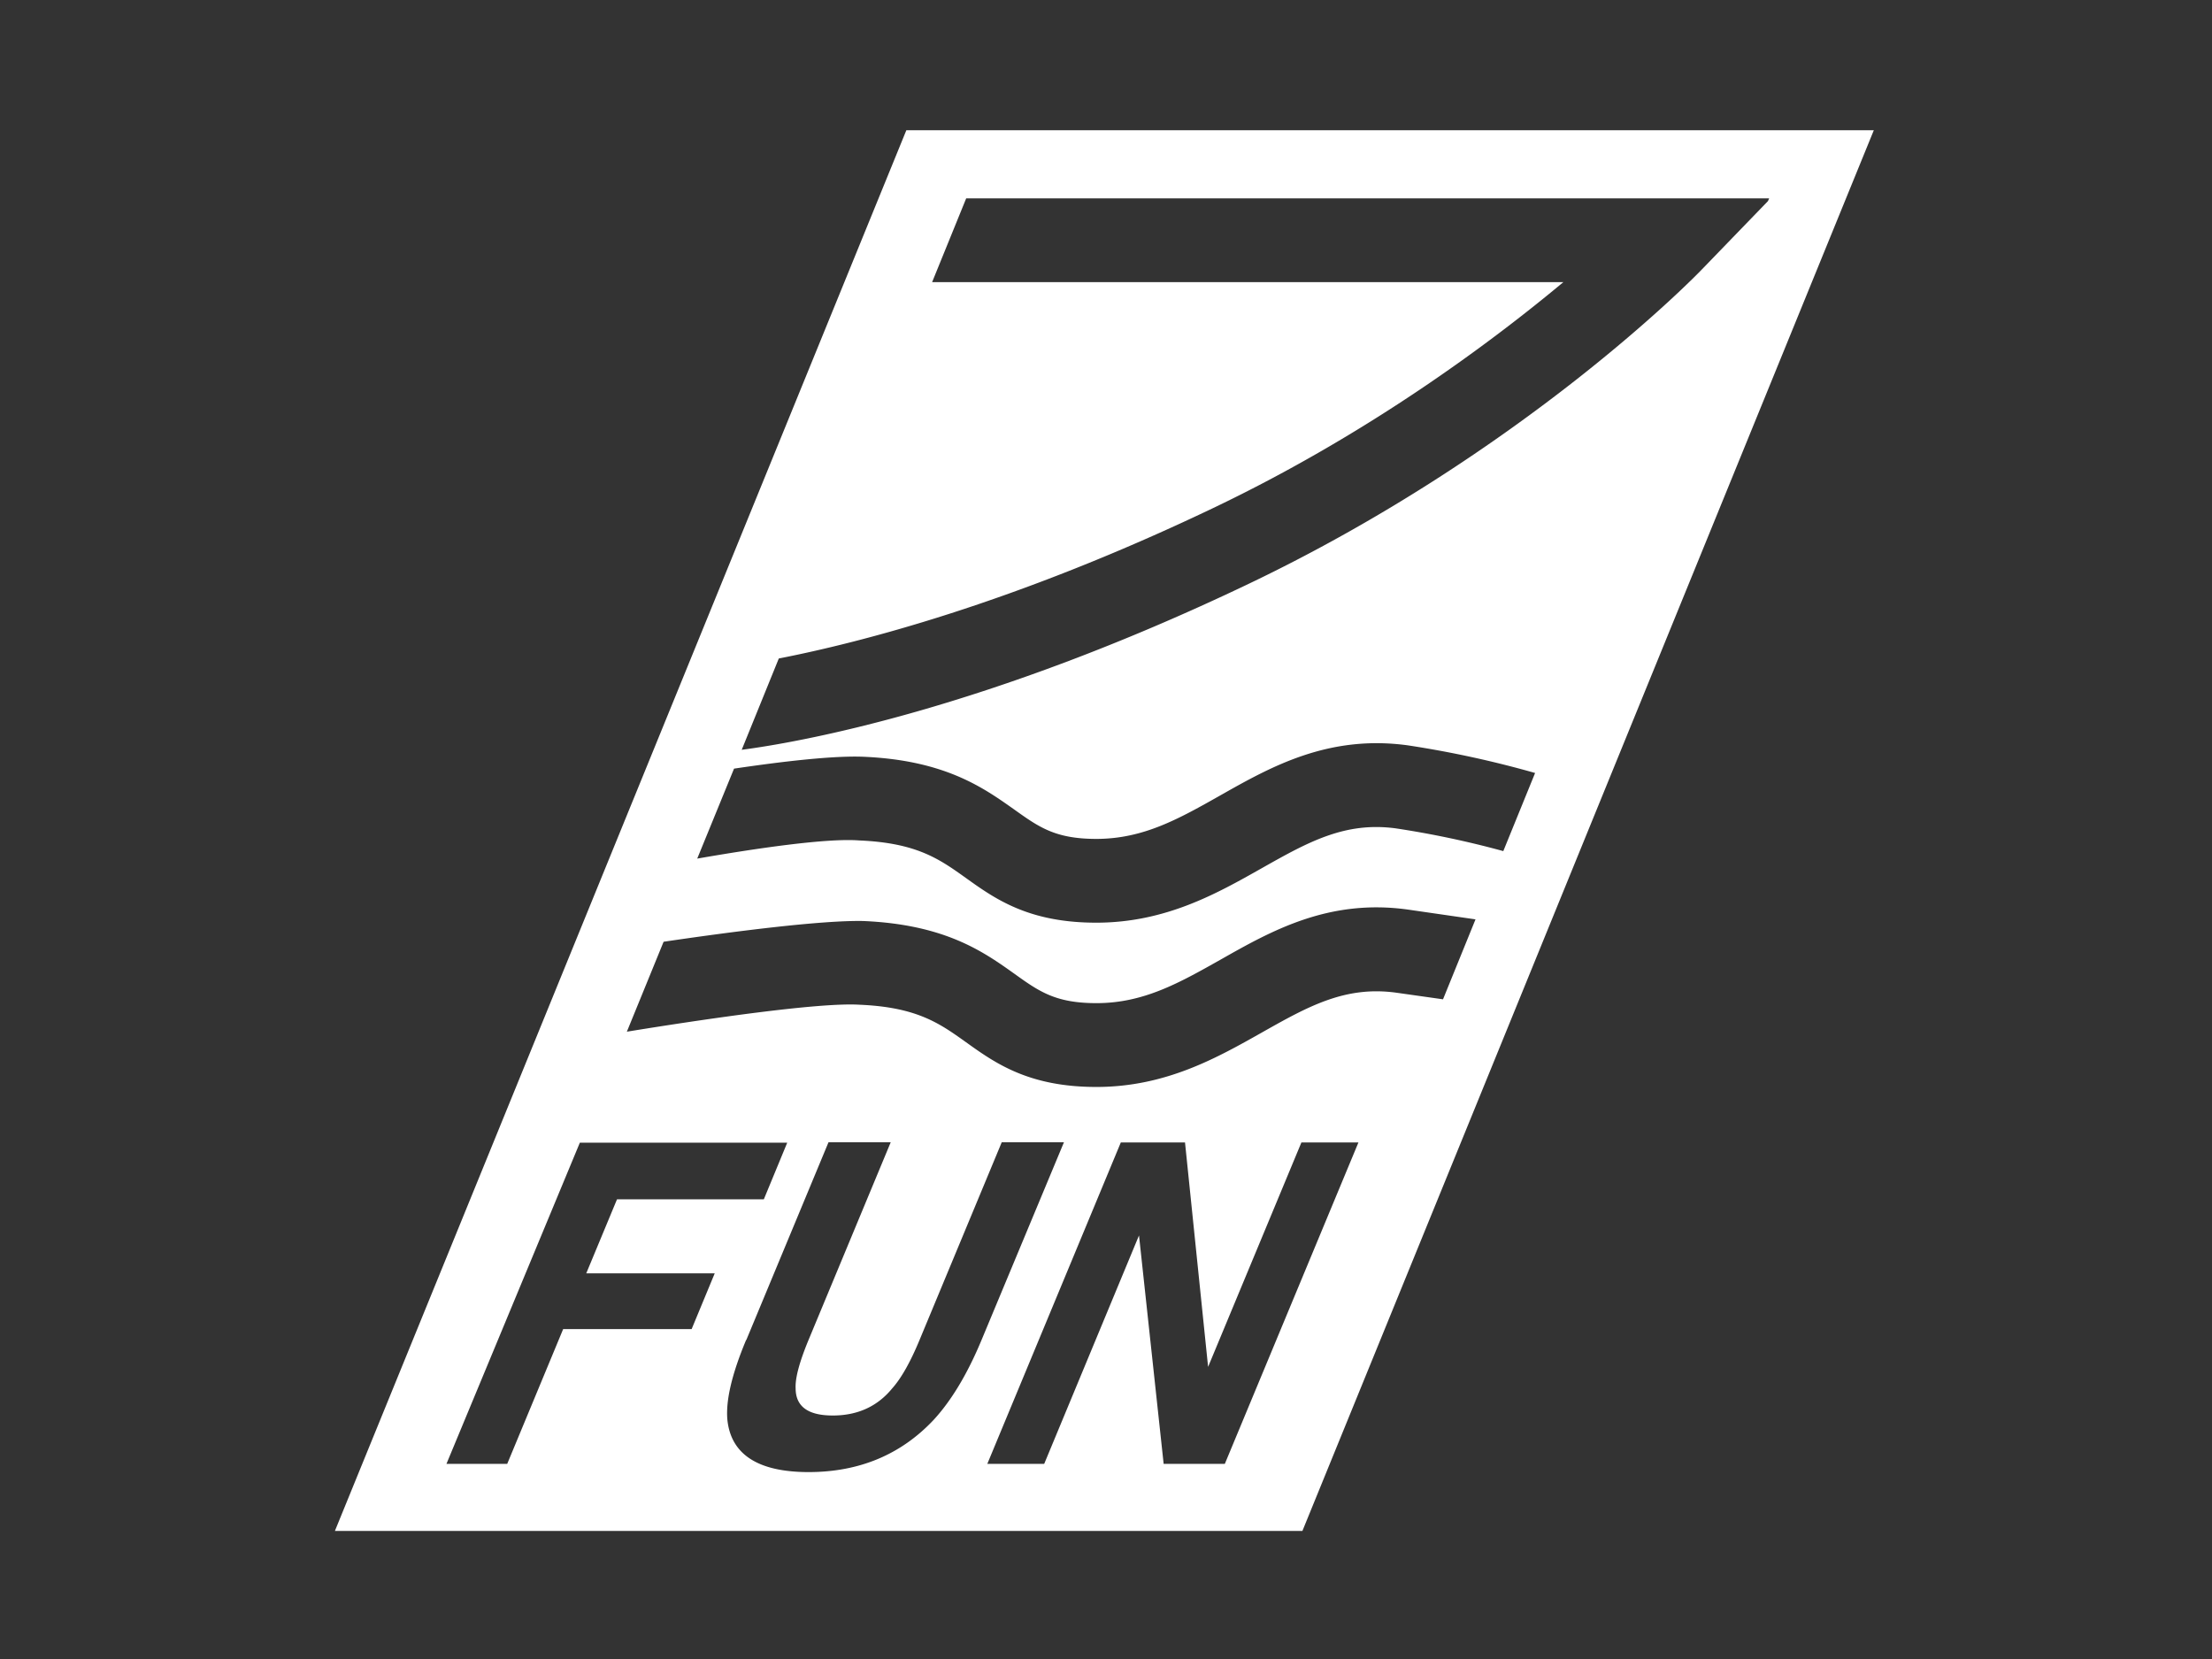 <?xml version="1.0" encoding="UTF-8"?>
<svg xmlns="http://www.w3.org/2000/svg" viewBox="0 0 640 480" width="640" height="480">
  <rect x="0" y="0" width="640" height="480" fill="#333333" stroke="none"/>
  <defs>
    <style>.cls-1{fill:none;}.cls-2{fill:#fff;}</style>
  </defs>
  <g id="Livello_2" data-name="Livello 2">
    <g id="Livello_1-2" data-name="Livello 1">
      <rect class="cls-1" width="640" height="480"></rect>
      <path class="cls-2" d="M279.55,57.39H511.87l-.34.79L492.45,77.91c-2.05,2.16-51.7,53-131,90.93C285,205.42,231,214.78,214.6,216.94l10.73-26.42C248.49,186,293,174.71,351,147c44.74-21.37,80-47.6,101.33-65.37H269.69Zm-67.17,165c14.17-2.1,28.64-3.78,37.37-3.44,23.72,1,34.83,9,43.72,15.28,7.16,5.11,11.88,8.49,23.75,8.49,13.67,0,24-5.89,36-12.67,14.6-8.27,31.17-17.53,54.1-14.4a296.49,296.49,0,0,1,36.83,8l-9.2,22.6a270.36,270.36,0,0,0-31.06-6.57c-14.71-2-25.34,3.9-38.77,11.49-13.07,7.38-27.9,15.79-47.95,15.79-19.61,0-29.28-6.89-37.8-13-7.59-5.42-14.16-10.09-30.74-10.79-9.21-.73-29.44,2.21-46.9,5.25ZM192,272.48c20.28-3,45.83-6.26,57.79-6,23.72,1,34.83,8.94,43.72,15.27,7.16,5.13,11.88,8.49,23.75,8.49,13.67,0,24-5.89,36-12.65,14.6-8.27,31.17-17.62,54.1-14.42L426.91,266l-9.4,23.13-13.57-1.92c-14.71-2-25.34,3.9-38.77,11.49-13.07,7.37-27.9,15.79-47.95,15.79-19.61,0-29.28-6.89-37.8-13-7.59-5.42-14.16-10.1-30.74-10.79-11.77-.73-45.48,4.25-67.31,7.8Zm-24.23,58.13h60L221,347H178.52l-8.9,21.42h37.17l-6.68,16.13H162.94l-16.19,39H129.17Zm48.17,57.07,23.77-57.18h18l-23.77,57.18c-2.63,6.37-3.89,11-3.74,14q0,7.88,10.76,7.87c7.16,0,12.91-2.62,17.2-7.87q3.93-4.41,7.9-14l23.77-57.18h18L284,387.68c-4.1,9.87-8.73,17.53-13.81,23.07Q256,425.89,234,425.92c-14.65,0-22.52-5.08-23.55-15.17-.49-5.54,1.3-13.2,5.43-23.07m69.78,35.86,38.63-93h18.57l6.68,64.94,27-64.94h16.5l-38.66,93h-17.7l-7.13-66.09-27.43,66.09ZM542.15,37.69H262.23L96.9,442.94H376.83Z"></path>
    </g>
  </g>
</svg>
